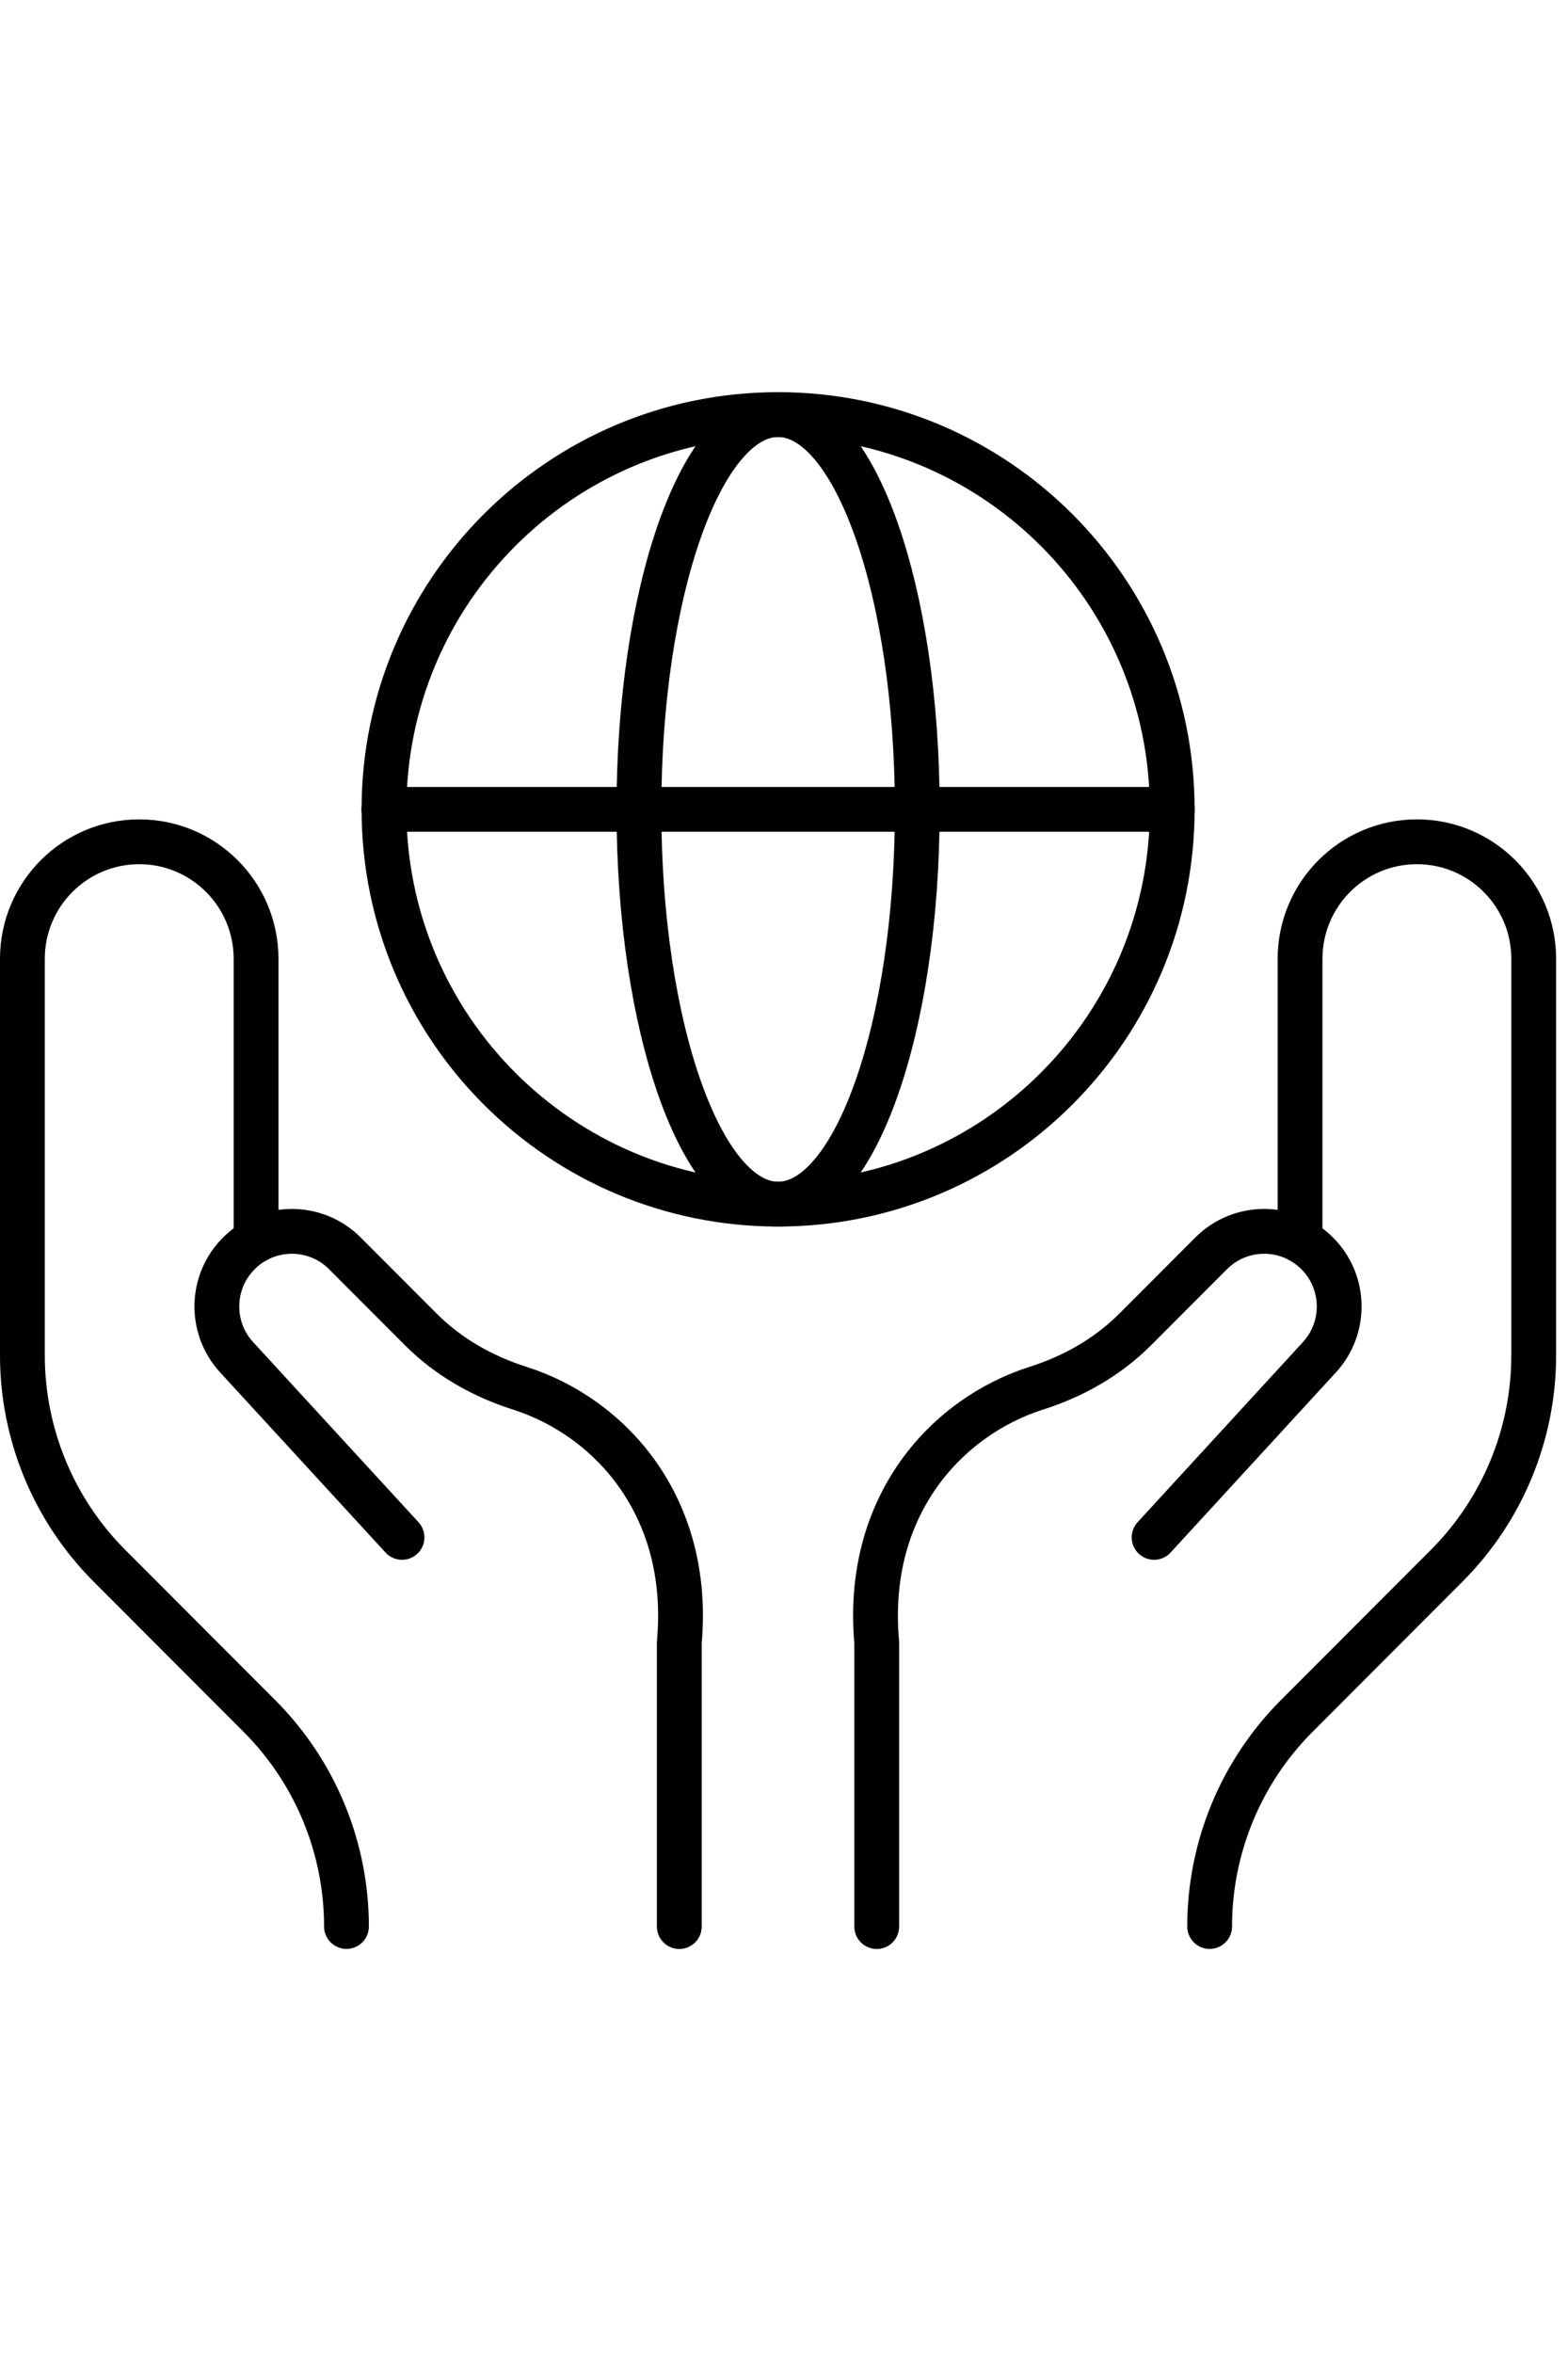 <svg width="80" height="120" viewBox="0 0 105 105" fill="none" xmlns="http://www.w3.org/2000/svg">
<path d="M26.921 76.656L15.848 64.602C14.024 62.619 14.089 59.547 15.995 57.644C17.956 55.681 21.134 55.681 23.095 57.644L28.189 62.745C30.029 64.587 32.324 65.883 34.805 66.672C40.794 68.575 46.313 74.521 45.489 83.69V102.707" stroke="black" stroke-width="3" stroke-miterlimit="10" stroke-linecap="round" stroke-linejoin="round"/>
<path d="M17.147 56.784V37.93C17.147 33.603 13.645 30.096 9.323 30.096C5.002 30.096 1.5 33.603 1.5 37.93V64.466C1.5 69.749 3.597 74.82 7.327 78.554L17.374 88.614C21.104 92.349 23.201 97.419 23.201 102.702" stroke="black" stroke-width="3" stroke-miterlimit="10" stroke-linecap="round" stroke-linejoin="round"/>
<path d="M77.283 76.656L88.351 64.602C90.175 62.619 90.11 59.547 88.204 57.644C86.243 55.681 83.064 55.681 81.104 57.644L76.009 62.745C74.17 64.587 71.875 65.883 69.394 66.672C63.405 68.575 57.886 74.521 58.71 83.69V102.707" stroke="black" stroke-width="3" stroke-miterlimit="10" stroke-linecap="round" stroke-linejoin="round"/>
<path d="M87.057 56.784V37.93C87.057 33.603 90.56 30.096 94.881 30.096C99.202 30.096 102.704 33.603 102.704 37.93V64.466C102.704 69.749 100.607 74.82 96.877 78.554L86.83 88.614C83.1 92.349 81.003 97.419 81.003 102.702" stroke="black" stroke-width="3" stroke-miterlimit="10" stroke-linecap="round" stroke-linejoin="round"/>
<path d="M52.105 54.35C66.68 54.35 78.496 42.519 78.496 27.925C78.496 13.331 66.68 1.5 52.105 1.5C37.529 1.5 25.713 13.331 25.713 27.925C25.713 42.519 37.529 54.35 52.105 54.35Z" stroke="black" stroke-width="3" stroke-miterlimit="10" stroke-linecap="round" stroke-linejoin="round"/>
<path d="M52.105 54.35C57.252 54.35 61.424 42.519 61.424 27.925C61.424 13.331 57.252 1.5 52.105 1.5C46.958 1.5 42.785 13.331 42.785 27.925C42.785 42.519 46.958 54.35 52.105 54.35Z" stroke="black" stroke-width="3" stroke-miterlimit="10" stroke-linecap="round" stroke-linejoin="round"/>
<path d="M25.708 27.925H78.496" stroke="black" stroke-width="3" stroke-miterlimit="10" stroke-linecap="round" stroke-linejoin="round"/>
</svg>
